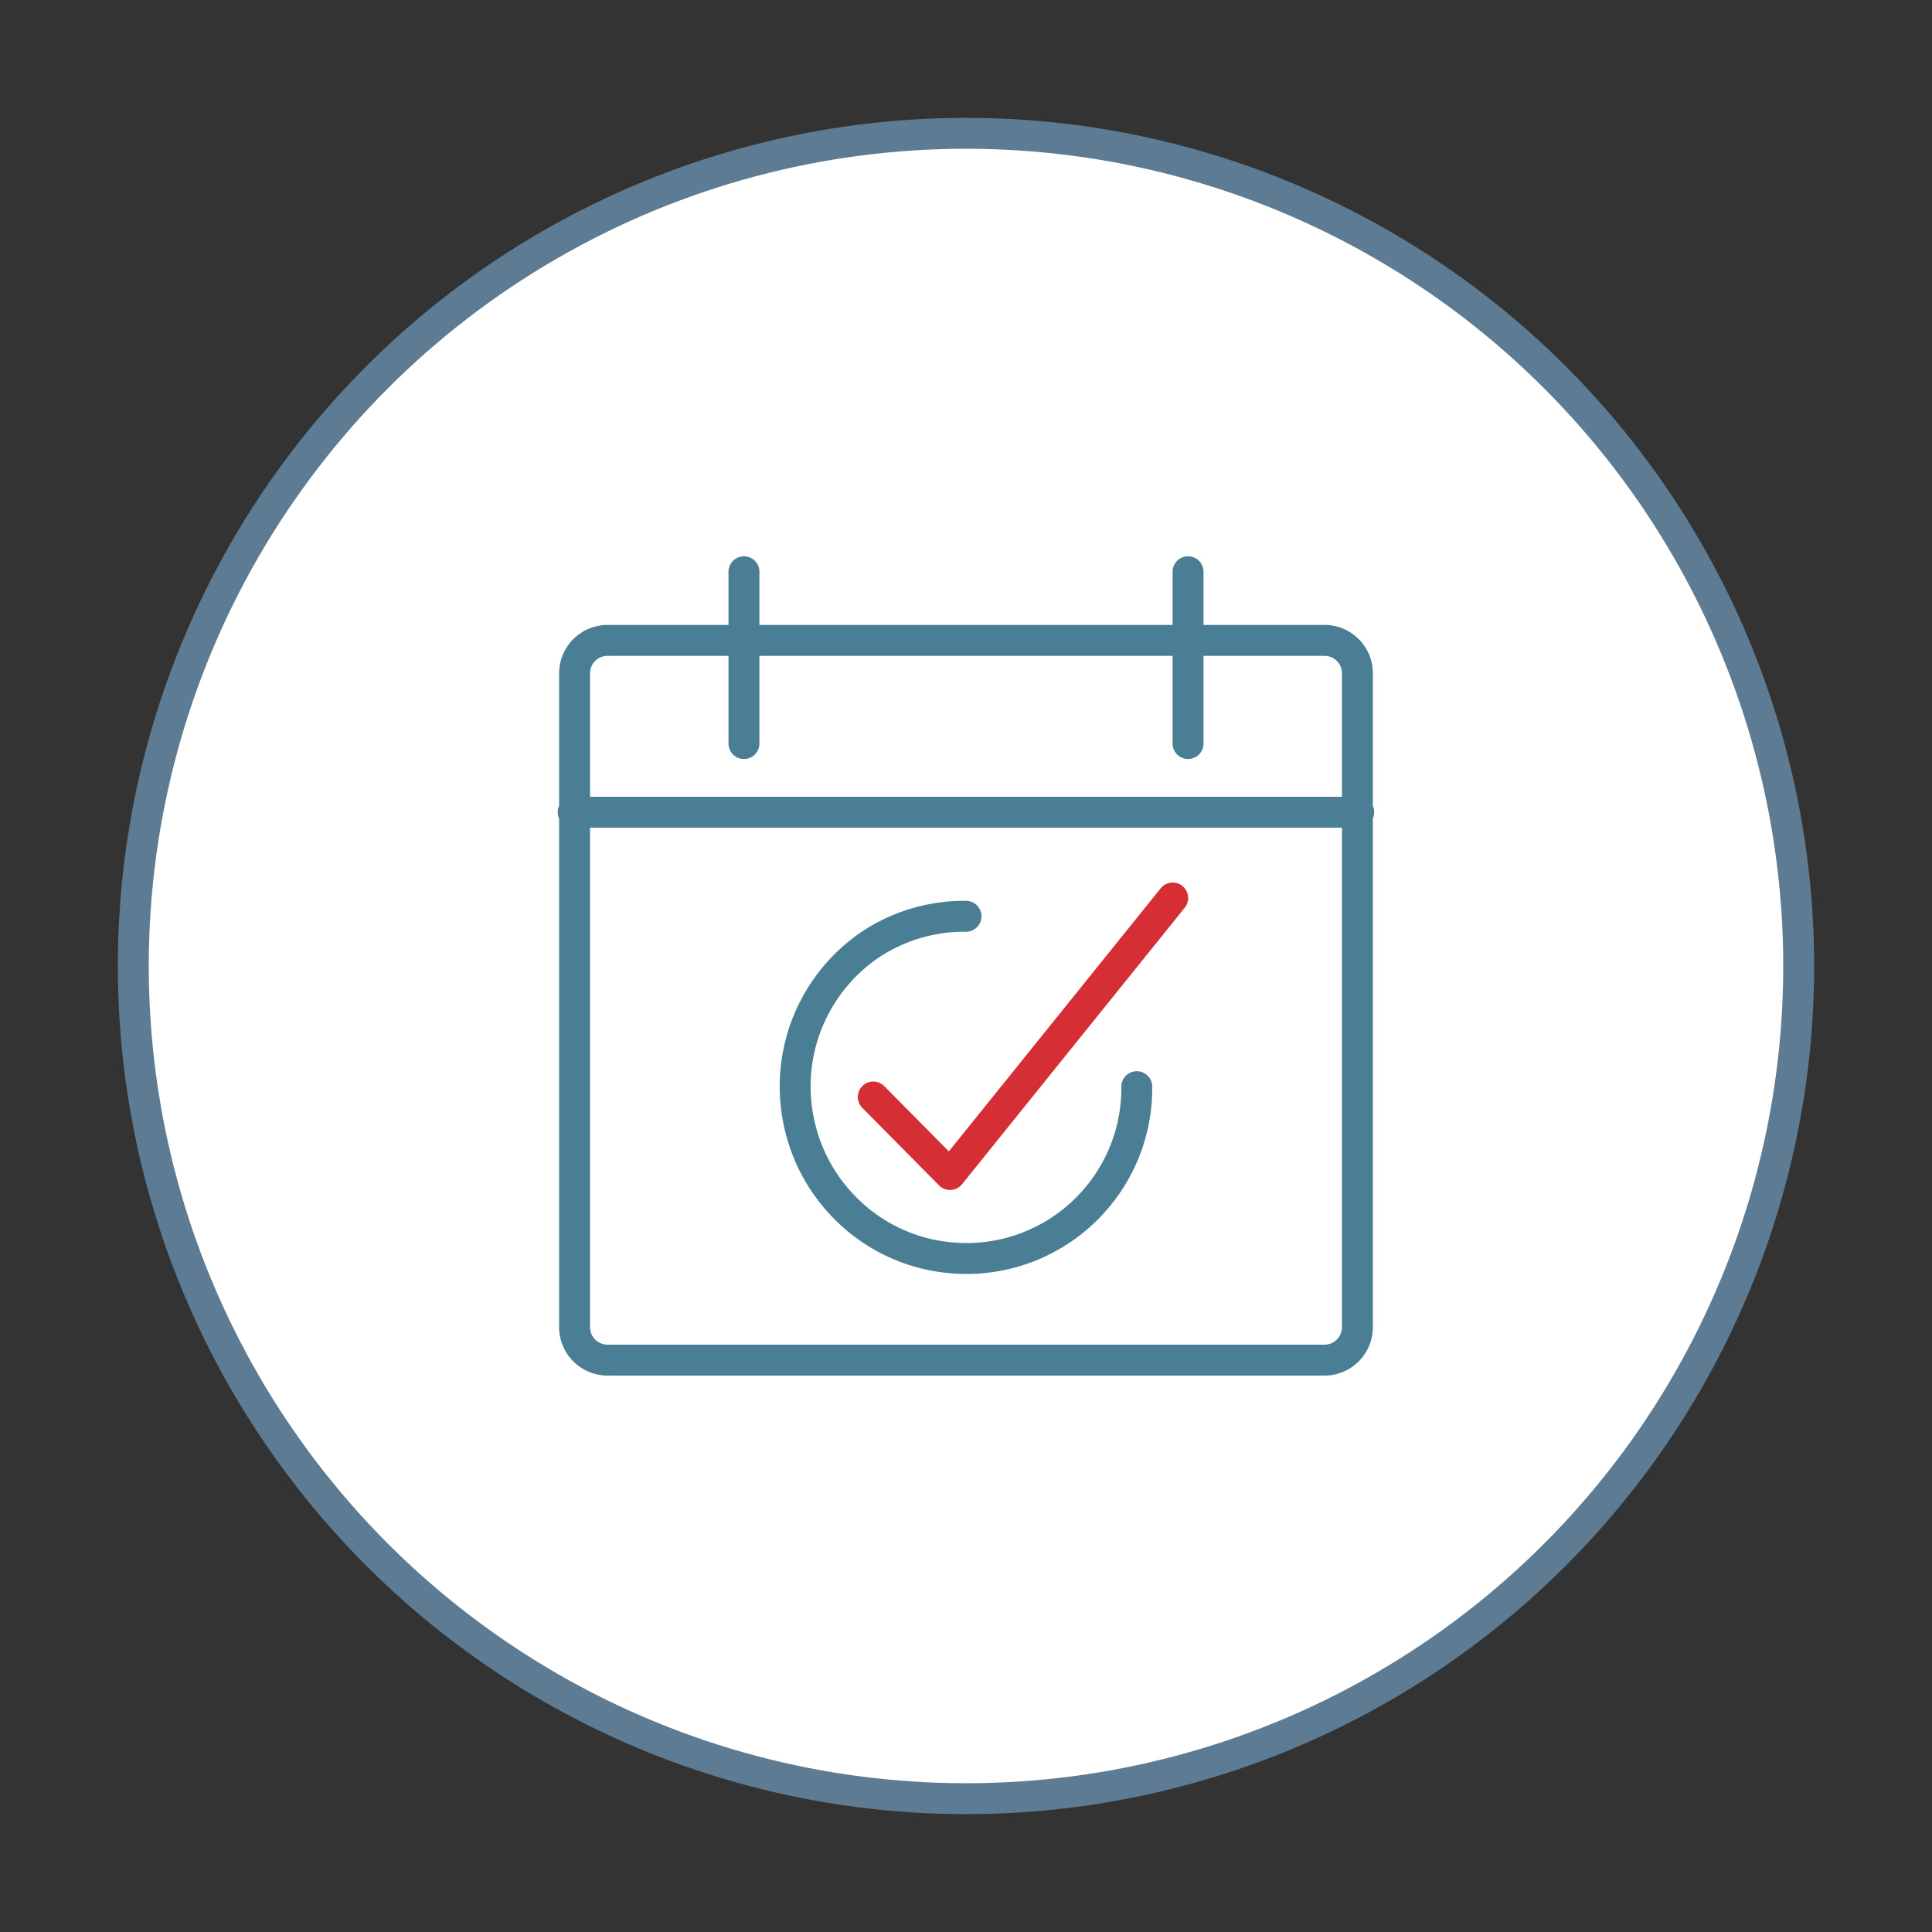 <svg id="Layer_1" data-name="Layer 1" xmlns="http://www.w3.org/2000/svg" viewBox="0 0 150 150"><rect x="0" y="0" width="150" height="150" fill="#333333" stroke="none"/><defs><style>.cls-1,.cls-2,.cls-3{fill:#fff;stroke:#5d7b92;stroke-width:2.4px;stroke-linecap:round;stroke-linejoin:round}.cls-2,.cls-3{stroke:#4a7e95;fill:none}.cls-3{stroke:#d62e35}</style></defs><circle class="cls-1" cx="75" cy="75" r="64.65"/><path class="cls-2" d="M102.83 49.72H47.17a2.56 2.56 0 0 0-2.56 2.56v50.76a2.56 2.56 0 0 0 2.56 2.56h55.66a2.56 2.56 0 0 0 2.56-2.56V52.39a2.563 2.563 0 0 0-2.46-2.67h-.1zM57.76 44.39v13.34M92.24 44.39v13.34M44.5 63.06h60.99"/><path class="cls-2" d="M88.26 84.37c.06 7.31-5.82 13.28-13.13 13.34-.91 0-1.83-.08-2.72-.26a13.12 13.12 0 0 1-6.77-3.64A13.307 13.307 0 0 1 62 86.99a13.312 13.312 0 0 1 5.64-13.7c2.19-1.43 4.75-2.18 7.36-2.15"/><path class="cls-3" d="M91.05 69.72L73.76 91.19l-5.96-6.02"/></svg>